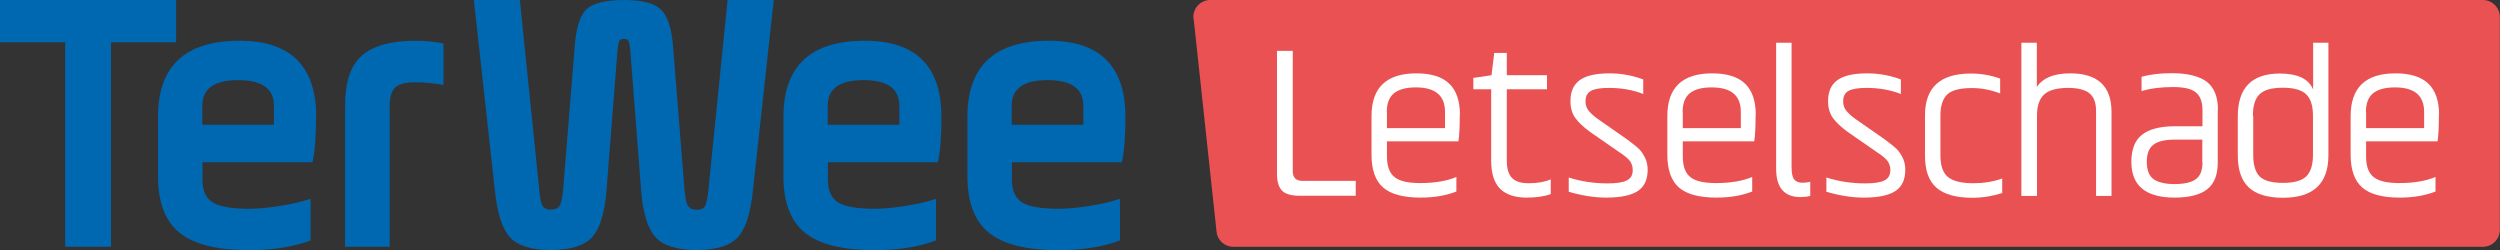 <svg width="300" height="30" viewBox="0 0 300 30" fill="none" xmlns="http://www.w3.org/2000/svg">
<rect x="0" y="0" width="300" height="30" fill="#333333" stroke="none"/>
<g clip-path="url(#clip0_1601_1821)">
<path d="M7.841 5.071H0V0H21.14V5.071H13.32V29.615H7.821V5.071H7.841Z" fill="#0067B1"/>
<path d="M37.923 13.996C37.923 16.41 37.78 18.235 37.495 19.473H24.297V21.542C24.297 22.88 24.705 23.793 25.54 24.3C26.375 24.807 27.821 25.051 29.919 25.051C30.998 25.051 32.301 24.929 33.849 24.665C35.153 24.462 36.293 24.178 37.271 23.854V28.844C35.275 29.615 32.79 30.02 29.878 30.02C26.069 30.02 23.299 29.331 21.568 27.951C19.837 26.572 18.961 24.3 18.961 21.156V14.016C18.961 7.931 22.22 4.888 28.737 4.888C34.868 4.888 37.943 7.931 37.943 14.016L37.923 13.996ZM24.277 12.698V14.97H32.872V12.698C32.872 10.629 31.426 9.615 28.554 9.615C25.682 9.615 24.277 10.649 24.277 12.698Z" fill="#0067B1"/>
<path d="M46.762 12.657V29.615H41.405V12.657C41.405 9.858 42.077 7.85 43.422 6.673C44.766 5.497 46.925 4.888 49.878 4.888C50.937 4.888 52.057 4.99 53.218 5.213V10.203C52.139 10 51.018 9.878 49.878 9.878C48.676 9.878 47.841 10.081 47.413 10.507C46.986 10.933 46.762 11.643 46.762 12.678V12.657Z" fill="#0067B1"/>
<path d="M87.312 0H92.851L90.367 22.718C90.082 25.517 89.491 27.424 88.574 28.438C87.638 29.473 85.988 30 83.605 30C81.222 30 79.552 29.473 78.635 28.438C77.699 27.383 77.128 25.477 76.925 22.718L75.641 6.126C75.58 5.477 75.499 5.071 75.418 4.909C75.336 4.746 75.153 4.665 74.868 4.665C74.582 4.665 74.399 4.746 74.318 4.909C74.236 5.071 74.175 5.477 74.094 6.126L72.79 22.718C72.587 25.477 72.016 27.383 71.079 28.438C70.143 29.473 68.493 30 66.11 30C63.727 30 62.077 29.473 61.161 28.438C60.244 27.424 59.654 25.517 59.369 22.718L56.864 0H62.383L64.705 22.718C64.806 23.773 64.929 24.442 65.112 24.726C65.295 25.01 65.601 25.152 66.09 25.152C66.599 25.152 66.945 24.99 67.149 24.686C67.352 24.381 67.495 23.712 67.576 22.718L68.961 5.639C69.124 3.408 69.572 1.907 70.326 1.156C71.079 0.406 72.627 0 74.868 0C77.108 0 78.554 0.385 79.348 1.176C80.143 1.968 80.611 3.469 80.774 5.659L82.138 22.738C82.22 23.732 82.362 24.402 82.566 24.706C82.77 25.01 83.116 25.172 83.625 25.172C84.094 25.172 84.44 25.03 84.603 24.746C84.766 24.462 84.908 23.793 85.01 22.738L87.312 0Z" fill="#0067B1"/>
<path d="M112.974 13.996C112.974 16.41 112.831 18.235 112.546 19.473H99.348V21.542C99.348 22.88 99.756 23.793 100.591 24.3C101.426 24.807 102.872 25.051 104.969 25.051C106.049 25.051 107.352 24.929 108.9 24.665C110.204 24.462 111.344 24.178 112.322 23.854V28.844C110.326 29.615 107.862 30.02 104.929 30.02C101.12 30.02 98.35 29.331 96.619 27.951C94.888 26.572 94.012 24.3 94.012 21.156V14.016C94.012 7.931 97.271 4.888 103.768 4.888C109.898 4.888 112.974 7.931 112.974 14.016V13.996ZM99.328 12.698V14.97H107.923V12.698C107.923 10.629 106.477 9.615 103.605 9.615C100.733 9.615 99.328 10.649 99.328 12.698Z" fill="#0067B1"/>
<path d="M135.051 13.996C135.051 16.41 134.908 18.235 134.623 19.473H121.426V21.542C121.426 22.88 121.833 23.793 122.668 24.3C123.503 24.807 124.949 25.051 127.047 25.051C128.126 25.051 129.43 24.929 130.978 24.665C132.281 24.462 133.422 24.178 134.399 23.854V28.844C132.403 29.615 129.939 30.02 127.006 30.02C123.198 30.02 120.428 29.331 118.697 27.951C116.965 26.572 116.09 24.3 116.09 21.156V14.016C116.09 7.931 119.348 4.888 125.845 4.888C131.976 4.888 135.051 7.931 135.051 14.016V13.996ZM121.405 12.698V14.97H130V12.698C130 10.629 128.554 9.615 125.682 9.615C122.811 9.615 121.405 10.649 121.405 12.698Z" fill="#0067B1"/>
<path d="M143.238 2.252L145.988 27.809C146.09 28.844 146.965 29.615 148.004 29.615H297.943C299.063 29.615 299.98 28.702 299.98 27.586V2.028C299.98 0.913 299.063 0 297.943 0H145.234C144.033 0 143.075 1.055 143.218 2.252H143.238Z" fill="#EA5153"/>
<path d="M153.238 20.852V6.105H155.132V20.548C155.132 21.319 155.519 21.704 156.293 21.704H162.688V23.489H155.906C154.949 23.489 154.257 23.286 153.849 22.88C153.442 22.475 153.238 21.785 153.238 20.832V20.852Z" fill="white"/>
<path d="M175.173 13.793C175.173 15.294 175.112 16.349 175.01 16.957H166.436V18.783C166.436 19.959 166.741 20.771 167.352 21.258C167.963 21.744 168.982 21.968 170.428 21.968C172.159 21.968 173.605 21.724 174.766 21.237V22.982C173.523 23.469 172.098 23.712 170.448 23.712C168.411 23.712 166.904 23.306 165.988 22.515C165.071 21.724 164.582 20.406 164.582 18.6V13.935C164.582 10.507 166.375 8.803 169.959 8.803C173.544 8.803 175.193 10.466 175.193 13.793H175.173ZM166.436 13.428V15.375H173.401V13.428C173.401 11.46 172.24 10.487 169.898 10.487C168.717 10.487 167.841 10.73 167.271 11.197C166.701 11.663 166.415 12.414 166.415 13.428H166.436Z" fill="white"/>
<path d="M178.982 10.71H176.802V9.351L178.982 9.026L179.308 6.349H180.815V9.026H185.642V10.71H180.815V19.27C180.815 20.264 181.039 20.953 181.466 21.379C181.894 21.805 182.566 21.988 183.462 21.988C184.521 21.988 185.397 21.826 186.09 21.521V23.286C185.336 23.57 184.379 23.712 183.218 23.712C181.792 23.712 180.733 23.367 180.02 22.657C179.308 21.947 178.941 20.832 178.941 19.27V10.71H178.982Z" fill="white"/>
<path d="M188.248 23.022V21.298C189.695 21.765 191.263 22.008 192.912 22.008C193.992 22.008 194.766 21.886 195.234 21.643C195.703 21.4 195.927 20.994 195.927 20.406C195.927 19.98 195.804 19.615 195.58 19.31C195.356 19.006 194.929 18.661 194.338 18.276L190.794 15.822C190 15.233 189.409 14.686 189.022 14.138C188.635 13.59 188.452 12.921 188.452 12.13C188.452 10.994 188.819 10.162 189.572 9.615C190.326 9.067 191.527 8.803 193.157 8.803C194.542 8.803 195.886 9.047 197.189 9.533V11.278C195.947 10.791 194.562 10.548 193.075 10.548C192.057 10.548 191.324 10.669 190.896 10.913C190.468 11.156 190.265 11.562 190.265 12.15C190.265 12.576 190.367 12.921 190.591 13.225C190.815 13.529 191.181 13.874 191.711 14.26L195.234 16.714C195.886 17.221 196.334 17.546 196.517 17.728C196.823 17.972 197.088 18.337 197.352 18.823C197.617 19.31 197.719 19.838 197.719 20.365C197.719 21.542 197.332 22.393 196.538 22.921C195.743 23.448 194.481 23.712 192.729 23.712C191.303 23.712 189.796 23.469 188.228 23.002L188.248 23.022Z" fill="white"/>
<path d="M210.672 13.793C210.672 15.294 210.611 16.349 210.509 16.957H201.935V18.783C201.935 19.959 202.24 20.771 202.851 21.258C203.462 21.744 204.481 21.968 205.927 21.968C207.658 21.968 209.104 21.724 210.265 21.237V22.982C209.022 23.469 207.597 23.712 205.947 23.712C203.91 23.712 202.403 23.306 201.487 22.515C200.57 21.724 200.081 20.406 200.081 18.6V13.935C200.081 10.507 201.874 8.803 205.458 8.803C209.043 8.803 210.692 10.466 210.692 13.793H210.672ZM201.935 13.428V15.375H208.9V13.428C208.9 11.46 207.739 10.487 205.397 10.487C204.216 10.487 203.34 10.73 202.77 11.197C202.2 11.663 201.914 12.414 201.914 13.428H201.935Z" fill="white"/>
<path d="M213.136 20.243V5.132H214.99V20.081C214.99 20.771 215.092 21.258 215.295 21.521C215.499 21.785 215.845 21.927 216.293 21.927C216.66 21.927 216.965 21.886 217.23 21.805V23.509C216.864 23.61 216.456 23.651 216.069 23.651C214.114 23.651 213.136 22.515 213.136 20.243Z" fill="white"/>
<path d="M219.165 23.022V21.298C220.611 21.765 222.179 22.008 223.829 22.008C224.908 22.008 225.682 21.886 226.151 21.643C226.619 21.4 226.843 20.994 226.843 20.406C226.843 19.98 226.721 19.615 226.497 19.31C226.273 19.006 225.845 18.661 225.255 18.276L221.711 15.822C220.916 15.233 220.326 14.686 219.939 14.138C219.552 13.59 219.369 12.921 219.369 12.13C219.369 10.994 219.735 10.162 220.489 9.615C221.242 9.067 222.444 8.803 224.073 8.803C225.458 8.803 226.802 9.047 228.106 9.533V11.278C226.864 10.791 225.479 10.548 223.992 10.548C222.974 10.548 222.24 10.669 221.813 10.913C221.385 11.156 221.181 11.562 221.181 12.15C221.181 12.576 221.283 12.921 221.507 13.225C221.731 13.529 222.098 13.874 222.627 14.26L226.151 16.714C226.802 17.221 227.25 17.546 227.434 17.728C227.739 17.972 228.004 18.337 228.269 18.823C228.534 19.31 228.635 19.838 228.635 20.365C228.635 21.542 228.248 22.393 227.454 22.921C226.66 23.448 225.397 23.712 223.646 23.712C222.22 23.712 220.713 23.469 219.145 23.002L219.165 23.022Z" fill="white"/>
<path d="M230.998 18.681V13.854C230.998 10.487 232.831 8.824 236.497 8.824C237.739 8.824 238.9 9.026 240.02 9.432V11.217C238.941 10.791 237.821 10.568 236.64 10.568C235.214 10.568 234.236 10.811 233.686 11.319C233.136 11.826 232.851 12.678 232.851 13.895V18.661C232.851 19.878 233.157 20.75 233.747 21.237C234.338 21.724 235.356 21.988 236.782 21.988C238.045 21.988 239.206 21.805 240.265 21.42V23.164C239.124 23.529 237.943 23.732 236.701 23.732C234.725 23.732 233.279 23.327 232.363 22.515C231.446 21.704 230.998 20.426 230.998 18.681Z" fill="white"/>
<path d="M244.42 23.509H242.566V5.132H244.42V10.426C245.173 9.331 246.497 8.803 248.432 8.803C251.731 8.803 253.381 10.345 253.381 13.428V23.509H251.527V13.306C251.527 12.333 251.263 11.623 250.733 11.197C250.204 10.771 249.348 10.548 248.167 10.548C246.843 10.548 245.886 10.811 245.316 11.319C244.745 11.826 244.44 12.678 244.44 13.854V23.489L244.42 23.509Z" fill="white"/>
<path d="M266.13 13.164V19.554C266.13 20.953 265.723 22.008 264.908 22.677C264.094 23.347 262.77 23.712 260.957 23.712C257.495 23.712 255.764 22.292 255.764 19.432C255.764 17.911 256.191 16.836 257.047 16.166C257.902 15.497 259.206 15.152 260.978 15.152H264.297V13.225C264.297 12.191 264.012 11.481 263.462 11.055C262.912 10.629 261.996 10.446 260.754 10.446C259.308 10.446 258.045 10.608 256.986 10.933V9.209C258.024 8.925 259.226 8.783 260.611 8.783C262.485 8.783 263.89 9.128 264.786 9.797C265.682 10.466 266.151 11.582 266.151 13.144L266.13 13.164ZM264.277 19.493V16.755H260.978C259.796 16.755 258.941 16.957 258.411 17.363C257.882 17.769 257.617 18.438 257.617 19.392C257.617 20.406 257.882 21.116 258.432 21.501C258.982 21.886 259.817 22.089 260.937 22.089C262.118 22.089 262.974 21.886 263.503 21.501C264.033 21.116 264.297 20.446 264.297 19.513L264.277 19.493Z" fill="white"/>
<path d="M277.576 5.132H279.409V18.641C279.409 22.028 277.597 23.732 273.971 23.732C272.077 23.732 270.713 23.306 269.837 22.475C268.961 21.643 268.534 20.365 268.534 18.641V13.976C268.534 10.527 270.224 8.824 273.585 8.824C275.723 8.824 277.067 9.473 277.576 10.751V5.152V5.132ZM270.387 13.915V18.6C270.387 19.797 270.652 20.669 271.161 21.177C271.67 21.684 272.607 21.947 273.951 21.947C275.295 21.947 276.232 21.684 276.762 21.156C277.291 20.629 277.556 19.777 277.556 18.58V13.895C277.556 12.698 277.291 11.846 276.741 11.319C276.191 10.791 275.275 10.527 273.931 10.527C272.587 10.527 271.67 10.791 271.141 11.319C270.611 11.846 270.346 12.698 270.346 13.895L270.387 13.915Z" fill="white"/>
<path d="M292.668 13.793C292.668 15.294 292.607 16.349 292.505 16.957H283.931V18.783C283.931 19.959 284.236 20.771 284.847 21.258C285.458 21.744 286.477 21.968 287.923 21.968C289.654 21.968 291.1 21.724 292.261 21.237V22.982C291.018 23.469 289.593 23.712 287.943 23.712C285.906 23.712 284.399 23.306 283.483 22.515C282.566 21.724 282.077 20.406 282.077 18.6V13.935C282.077 10.507 283.87 8.803 287.454 8.803C291.039 8.803 292.688 10.466 292.688 13.793H292.668ZM283.931 13.428V15.375H290.896V13.428C290.896 11.46 289.735 10.487 287.393 10.487C286.212 10.487 285.336 10.73 284.766 11.197C284.196 11.663 283.91 12.414 283.91 13.428H283.931Z" fill="white"/>
</g>
<defs>
<clipPath id="clip0_1601_1821">
<rect width="300" height="30" fill="white"/>
</clipPath>
</defs>
</svg>
